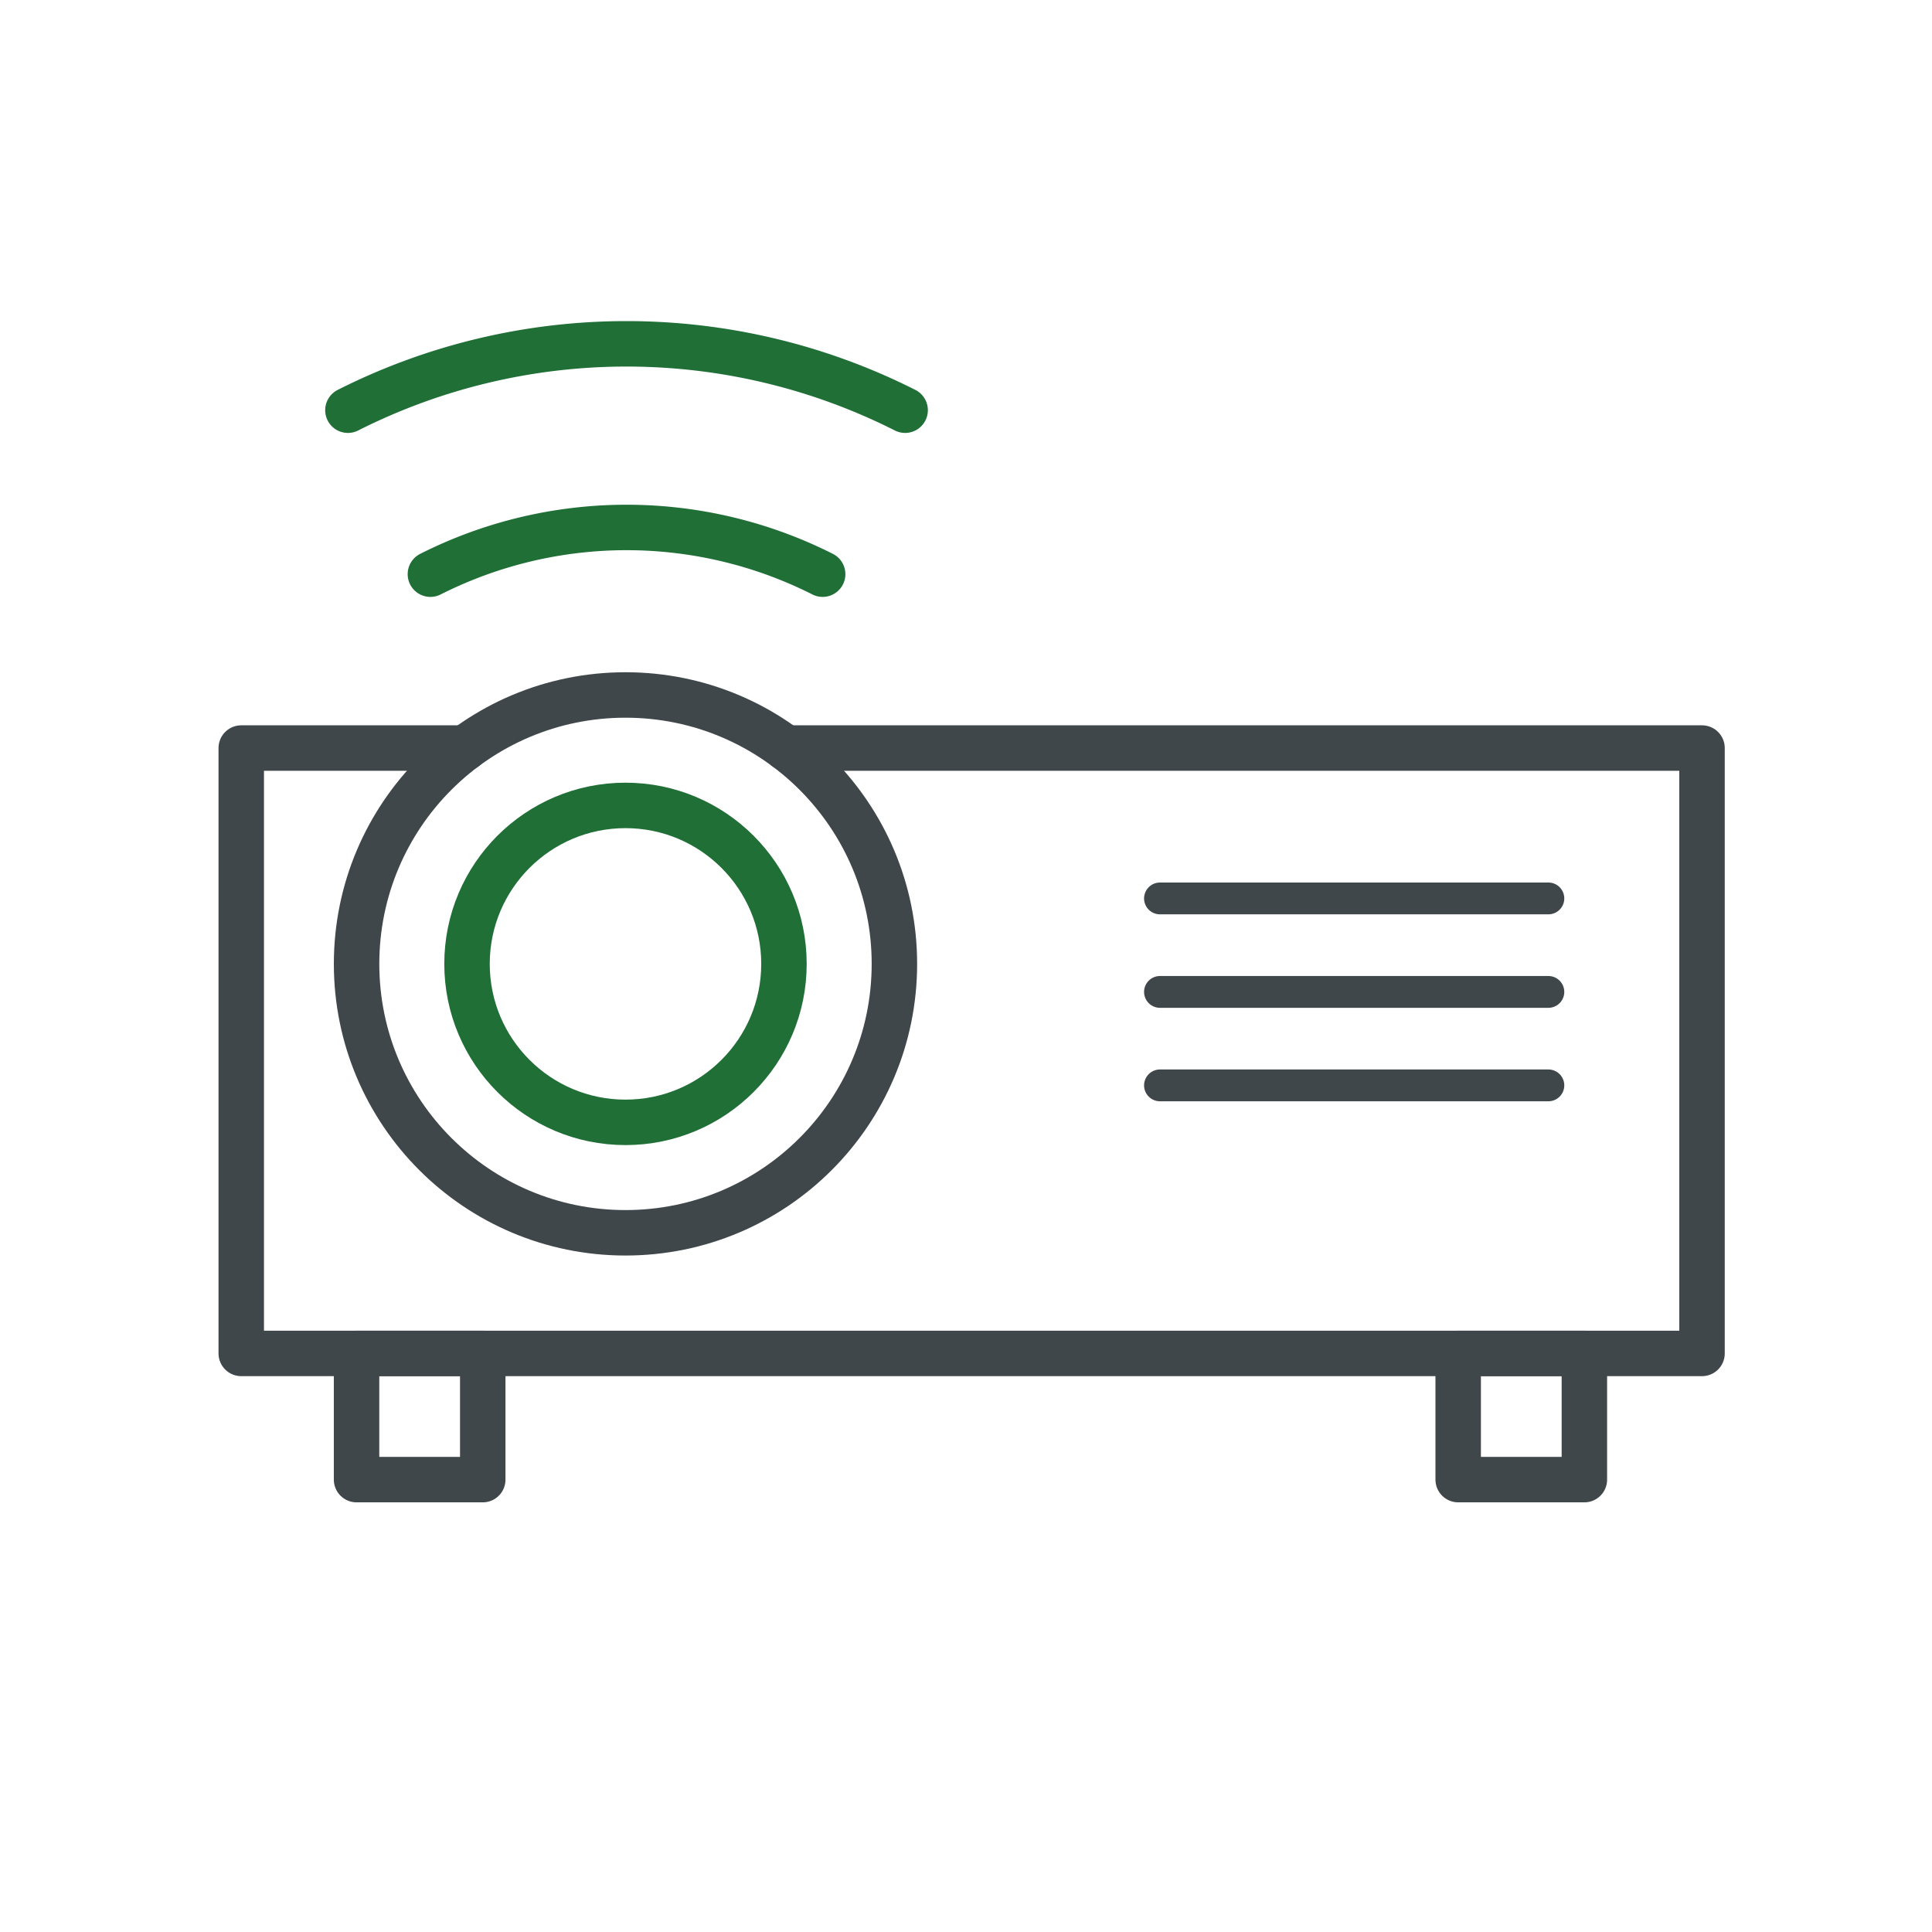 <svg xmlns="http://www.w3.org/2000/svg" viewBox="0 0 850 850"><defs><style>.cls-1,.cls-2,.cls-3{fill:none;stroke-linecap:round;stroke-linejoin:round;}.cls-1,.cls-3{stroke:#40474b;}.cls-1,.cls-2{stroke-width:20px;}.cls-2{stroke:#206f37;}.cls-3{stroke-width:14px;}</style></defs><title>Beamer</title><polyline class="cls-1" points="345.77 329.11 748.82 329.11 748.82 595.45 106.14 595.45 106.14 329.11 204.6 329.11"/><rect class="cls-1" x="156.87" y="595.45" width="55.52" height="55.52"/><rect class="cls-1" x="641.54" y="595.45" width="55.52" height="55.52"/><circle class="cls-1" cx="275.19" cy="424.07" r="118.31"/><circle class="cls-2" cx="275.19" cy="424.07" r="69.72"/><path class="cls-2" d="M189.36,252.61a191.42,191.42,0,0,1,172.57,0"/><path class="cls-2" d="M153.07,180.47a271.87,271.87,0,0,1,245.15,0"/><line class="cls-3" x1="510.34" y1="395.27" x2="681.22" y2="395.27"/><line class="cls-3" x1="510.34" y1="436.4" x2="681.22" y2="436.4"/><line class="cls-3" x1="510.34" y1="477.52" x2="681.22" y2="477.52"/></svg>